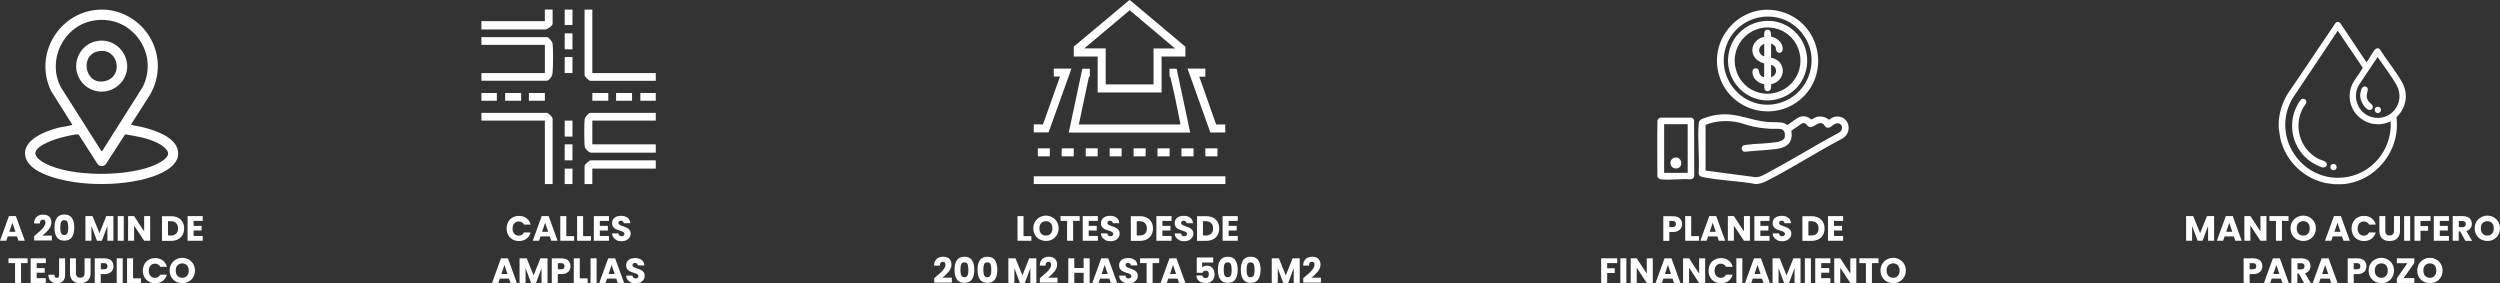 <svg viewBox="0 0 270.71 30.67" xmlns="http://www.w3.org/2000/svg" data-name="Capa 2" id="Capa_2">
  <rect x="0" y="0" width="270.71" height="30.67" fill="#333333" stroke="none"/>
  <defs>
    <style>
      .cls-1 {
        fill: #fff;
      }
    </style>
  </defs>
  <g data-name="Capa 1" id="Capa_1-2">
    <g>
      <g>
        <g>
          <path d="M11.38,1.04c4.52.36,7.17,5.23,4.86,9.23l-2.06,3.22c0,.05.84.19.96.21,1.31.3,3.73,1,4.1,2.5.51,2.02-2.62,2.98-4.07,3.3-2.05.45-4.35.53-6.43.31-1.64-.17-5.22-.85-5.9-2.58-.76-1.94,1.96-2.99,3.37-3.37.47-.13,1.1-.18,1.53-.31.04-.01.07-.01.09-.05l-2.28-3.62c-1.93-3.91.78-8.53,5.08-8.83h.74ZM11.05,16.38l4.41-6.97c1.86-3.79-1.41-8.06-5.58-7.13-3.12.7-4.77,4.32-3.3,7.15l4.39,6.92.08.02ZM8.42,14.55c-.42,0-1.22.2-1.65.31-.72.17-2.76.82-2.93,1.64-.11.52.68,1.01,1.08,1.21,2.87,1.48,8.89,1.44,11.84.16.43-.19,1.37-.67,1.44-1.18s-.76-1.02-1.16-1.22c-1.06-.53-2.33-.74-3.49-.92l-2.09,3.22c-.23.29-.68.28-.9-.02l-2.05-3.19s-.05,0-.08,0Z" class="cls-1"></path>
          <path d="M10.74,4.41c2.44-.22,3.98,2.64,2.39,4.52-1.12,1.33-3.15,1.32-4.26-.02-1.4-1.7-.3-4.31,1.87-4.5ZM10.85,5.52c-2.31.22-1.74,3.81.56,3.25,1.94-.47,1.47-3.44-.56-3.25Z" class="cls-1"></path>
        </g>
        <g>
          <path d="M1.84,25.6h-1l-.16.47h-.68l.97-2.67h.75l.97,2.67h-.69l-.16-.47ZM1.67,25.1l-.33-.98-.33.98h.66Z" class="cls-1"></path>
          <path d="M3.82,25.46c.25-.21.44-.37.59-.51.14-.13.26-.27.36-.42s.15-.29.15-.42c0-.1-.02-.18-.07-.24s-.12-.09-.22-.09-.17.04-.23.11c-.05.07-.08.17-.08.31h-.63c0-.22.05-.4.14-.54.09-.15.2-.25.35-.32.14-.07.3-.1.48-.1.3,0,.53.08.68.23.15.15.23.36.23.6,0,.27-.09.52-.28.76s-.42.46-.71.68h1.03v.53h-1.91v-.48c.09-.07.13-.1.12-.1Z" class="cls-1"></path>
          <path d="M6.15,23.61c.17-.25.44-.38.82-.38s.65.12.82.38c.17.25.25.59.25,1.03s-.08.79-.25,1.04c-.17.25-.44.38-.82.38s-.65-.12-.82-.38c-.17-.25-.25-.6-.25-1.04s.08-.78.25-1.03ZM7.31,24.05c-.06-.14-.17-.21-.35-.21s-.29.07-.35.21-.08.34-.08.59c0,.17,0,.32.03.43.02.11.06.2.12.27.06.07.15.11.28.11s.21-.04.28-.11c.06-.07.1-.16.12-.27.02-.11.03-.26.03-.43,0-.26-.03-.45-.08-.59Z" class="cls-1"></path>
          <path d="M12.28,23.4v2.67h-.65v-1.6l-.6,1.6h-.53l-.6-1.61v1.61h-.65v-2.67h.77l.75,1.85.74-1.85h.77Z" class="cls-1"></path>
          <path d="M13.4,23.4v2.67h-.65v-2.67h.65Z" class="cls-1"></path>
          <path d="M16.26,26.07h-.65l-1.09-1.65v1.65h-.65v-2.67h.65l1.09,1.66v-1.66h.65v2.67Z" class="cls-1"></path>
          <path d="M19.28,23.57c.21.11.37.27.49.47.12.2.17.43.17.7s-.06.49-.17.7c-.12.2-.28.36-.49.47-.21.11-.46.17-.74.17h-1v-2.67h1c.28,0,.53.06.74.17ZM19.07,25.31c.14-.13.21-.32.21-.57s-.07-.44-.21-.58c-.14-.14-.33-.21-.57-.21h-.31v1.55h.31c.25,0,.44-.07.57-.2Z" class="cls-1"></path>
          <path d="M20.96,23.92v.54h.87v.5h-.87v.59h.99v.52h-1.64v-2.67h1.64v.52h-.99Z" class="cls-1"></path>
          <path d="M2.99,27.97v.52h-.71v2.15h-.65v-2.15h-.71v-.52h2.07Z" class="cls-1"></path>
          <path d="M3.97,28.49v.54h.87v.5h-.87v.59h.99v.52h-1.64v-2.67h1.64v.52h-.99Z" class="cls-1"></path>
          <path d="M7.05,27.97v1.82c0,.28-.08.5-.24.65-.16.15-.37.23-.64.23s-.51-.08-.68-.24c-.17-.16-.25-.39-.25-.68h.65c0,.11.02.2.07.25.05.06.11.09.2.09.08,0,.14-.03.18-.08s.06-.12.06-.22v-1.82h.65Z" class="cls-1"></path>
          <path d="M8.22,27.97v1.6c0,.16.04.28.12.37.08.09.19.13.35.13s.27-.04.35-.13c.08-.09.12-.21.12-.37v-1.6h.65v1.6c0,.24-.05.44-.15.61-.1.17-.24.29-.41.37-.17.08-.36.12-.57.12s-.4-.04-.57-.12c-.17-.08-.3-.21-.39-.37-.1-.17-.14-.37-.14-.61v-1.6h.65Z" class="cls-1"></path>
          <path d="M12.19,29.25c-.07.13-.18.23-.33.31-.15.08-.33.12-.55.12h-.4v.96h-.65v-2.67h1.05c.21,0,.39.04.54.11.15.07.26.18.33.3.07.13.11.28.11.45,0,.16-.04.3-.11.42ZM11.55,29.08c.06-.06.09-.14.09-.25s-.03-.19-.09-.25-.15-.09-.28-.09h-.35v.67h.35c.12,0,.22-.03.28-.09Z" class="cls-1"></path>
          <path d="M13.29,27.97v2.67h-.65v-2.67h.65Z" class="cls-1"></path>
          <path d="M14.41,30.14h.85v.5h-1.5v-2.67h.65v2.17Z" class="cls-1"></path>
          <path d="M15.64,28.6c.11-.21.27-.37.48-.48.2-.12.44-.17.69-.17.32,0,.59.08.81.25.23.17.38.4.45.69h-.72c-.05-.11-.13-.2-.23-.25s-.21-.09-.33-.09c-.2,0-.36.07-.49.21s-.19.33-.19.56.06.42.19.56.29.21.49.21c.12,0,.24-.03.33-.09.1-.06.17-.14.23-.26h.72c-.08.29-.23.52-.45.68s-.5.25-.81.25c-.26,0-.49-.06-.69-.17-.2-.12-.36-.28-.48-.48-.11-.21-.17-.44-.17-.7s.06-.5.17-.71Z" class="cls-1"></path>
          <path d="M19.05,30.49c-.21-.12-.38-.28-.5-.49s-.18-.44-.18-.71.06-.5.18-.7.29-.37.5-.49c.21-.12.44-.18.69-.18s.48.06.69.18c.21.12.37.28.5.49.12.21.18.44.18.7s-.06.5-.18.71c-.12.21-.29.37-.5.49s-.44.17-.69.17-.48-.06-.69-.17ZM20.25,29.86c.13-.14.19-.33.19-.56s-.06-.42-.19-.57c-.13-.14-.3-.21-.51-.21s-.39.07-.52.21c-.13.14-.19.33-.19.57s.06.42.19.57c.13.14.3.21.52.21s.38-.07.51-.21Z" class="cls-1"></path>
        </g>
      </g>
      <g>
        <g data-name="2Ey3D7" id="_2Ey3D7">
          <g>
            <path d="M71.01,12.22v.84h-6.87v2.57h6.87v.9h-7.02c-.22,0-.6-.38-.66-.6-.08-.32-.08-2.64-.02-3.02.03-.22.41-.69.62-.69h7.08Z" class="cls-1"></path>
            <path d="M52.13,8.75v-.84h6.87v-3.05h-6.87v-.84h7.08c.21,0,.59.47.62.69.09.61.07,2.57,0,3.23-.03.28-.33.8-.63.8h-7.08Z" class="cls-1"></path>
            <path d="M64.14,1.04v6.87h6.87v.84h-7.08c-.17,0-.63-.46-.63-.63V1.04h.84Z" class="cls-1"></path>
            <path d="M59.84,19.93h-.84v-6.87h-6.87v-.84h7.08c.17,0,.63.46.63.63v7.08Z" class="cls-1"></path>
            <path d="M71.01,17.36v.9h-6.87v1.67h-.84v-1.94c0-.18.49-.63.69-.63h7.02Z" class="cls-1"></path>
            <path d="M59.84,1.04v1.52c0,.25-.58.63-.81.63h-6.9v-.9h6.87v-1.26h.84Z" class="cls-1"></path>
            <rect height="1.73" width=".84" y="3.61" x="61.15" class="cls-1"></rect>
            <rect height="1.73" width=".84" y="6.18" x="61.15" class="cls-1"></rect>
            <rect height=".84" width="1.73" y="10.07" x="54.7" class="cls-1"></rect>
            <rect height=".84" width="1.73" y="10.07" x="57.27" class="cls-1"></rect>
            <rect height=".84" width="1.73" y="10.07" x="64.14" class="cls-1"></rect>
            <rect height=".84" width="1.73" y="10.07" x="66.71" class="cls-1"></rect>
            <rect height="1.73" width=".84" y="13.06" x="61.15" class="cls-1"></rect>
            <rect height="1.73" width=".84" y="15.63" x="61.15" class="cls-1"></rect>
            <rect height="1.67" width=".84" y="1.04" x="61.15" class="cls-1"></rect>
            <rect height=".84" width="1.67" y="10.07" x="52.13" class="cls-1"></rect>
            <rect height=".84" width="1.67" y="10.07" x="69.34" class="cls-1"></rect>
            <rect height="1.67" width=".84" y="18.26" x="61.15" class="cls-1"></rect>
          </g>
        </g>
        <g>
          <path d="M55.03,24.03c.11-.21.27-.37.48-.48.2-.12.44-.17.69-.17.32,0,.59.08.81.25.23.17.38.4.45.69h-.72c-.05-.11-.13-.2-.23-.25s-.21-.09-.33-.09c-.2,0-.36.07-.49.21-.12.14-.19.33-.19.56s.06.42.19.56c.12.14.29.21.49.21.12,0,.24-.03.33-.09.1-.06.17-.14.23-.26h.72c-.08.29-.23.52-.45.68-.23.17-.5.25-.81.25-.26,0-.49-.06-.69-.17-.21-.12-.36-.28-.48-.48-.11-.21-.17-.44-.17-.7s.06-.5.17-.71Z" class="cls-1"></path>
          <path d="M59.53,25.6h-1l-.16.47h-.68l.97-2.67h.75l.97,2.67h-.69l-.16-.47ZM59.36,25.1l-.33-.98-.33.98h.66Z" class="cls-1"></path>
          <path d="M61.32,25.57h.85v.5h-1.5v-2.67h.65v2.17Z" class="cls-1"></path>
          <path d="M63.14,25.57h.85v.5h-1.5v-2.67h.65v2.17Z" class="cls-1"></path>
          <path d="M64.95,23.92v.54h.87v.5h-.87v.59h.99v.52h-1.64v-2.67h1.64v.52h-.99Z" class="cls-1"></path>
          <path d="M66.8,26c-.16-.06-.28-.16-.37-.28-.09-.12-.14-.27-.15-.45h.69c0,.1.04.17.1.23.06.05.13.08.23.08s.17-.02.23-.07.08-.11.08-.18c0-.07-.02-.12-.07-.16-.04-.04-.1-.08-.16-.11-.06-.03-.16-.06-.28-.09-.17-.05-.31-.11-.42-.16-.11-.05-.2-.13-.28-.24-.08-.1-.12-.24-.12-.41,0-.25.09-.44.27-.58s.42-.21.7-.21.53.07.71.21c.18.14.28.34.29.59h-.71c0-.09-.04-.15-.09-.2-.06-.05-.13-.07-.22-.07-.08,0-.14.02-.19.06s-.07.1-.07.18c0,.09.04.15.12.2.08.05.21.1.38.16.17.06.31.11.42.17.11.05.2.13.28.23.08.1.12.23.12.39s-.04.29-.12.42c-.08.12-.19.22-.34.3-.15.07-.32.11-.52.11s-.37-.03-.53-.09Z" class="cls-1"></path>
          <path d="M55.12,30.17h-1l-.16.47h-.68l.97-2.67h.75l.97,2.67h-.69l-.16-.47ZM54.95,29.67l-.33-.98-.33.98h.66Z" class="cls-1"></path>
          <path d="M59.29,27.97v2.67h-.65v-1.6l-.6,1.6h-.53l-.6-1.61v1.61h-.65v-2.67h.77l.75,1.85.74-1.85h.77Z" class="cls-1"></path>
          <path d="M61.68,29.25c-.07.13-.18.23-.33.31-.15.08-.33.12-.55.12h-.4v.96h-.65v-2.67h1.05c.21,0,.39.04.54.11.15.07.26.18.33.3.07.13.11.28.11.45,0,.16-.04.3-.11.42ZM61.04,29.08c.06-.06.09-.14.09-.25s-.03-.19-.09-.25c-.06-.06-.15-.09-.28-.09h-.35v.67h.35c.12,0,.22-.03.28-.09Z" class="cls-1"></path>
          <path d="M62.78,30.14h.85v.5h-1.5v-2.67h.65v2.17Z" class="cls-1"></path>
          <path d="M64.6,27.97v2.67h-.65v-2.67h.65Z" class="cls-1"></path>
          <path d="M66.73,30.17h-1l-.16.47h-.68l.97-2.67h.75l.97,2.67h-.69l-.16-.47ZM66.56,29.67l-.33-.98-.33.98h.66Z" class="cls-1"></path>
          <path d="M68.32,30.57c-.16-.06-.28-.16-.37-.28-.09-.12-.14-.27-.15-.45h.69c0,.1.04.17.1.23.06.05.13.08.23.08s.17-.02.23-.07.08-.11.08-.18c0-.07-.02-.12-.07-.16-.04-.04-.1-.08-.16-.11-.06-.03-.16-.06-.28-.09-.17-.05-.31-.11-.42-.16-.11-.05-.2-.13-.28-.24-.08-.1-.12-.24-.12-.41,0-.25.09-.44.27-.58s.42-.21.7-.21.53.07.71.21c.18.14.28.34.29.59h-.71c0-.09-.04-.15-.09-.2-.06-.05-.13-.07-.22-.07-.08,0-.14.02-.19.06s-.07.1-.07.18c0,.09.04.15.12.2.08.05.21.1.38.16.17.06.31.11.42.17.11.05.2.13.28.23.08.1.12.23.12.39s-.04.29-.12.42c-.08.12-.19.22-.34.3-.15.07-.32.11-.52.11s-.37-.03-.53-.09Z" class="cls-1"></path>
        </g>
      </g>
      <g>
        <g id="SiybrN">
          <g>
            <path d="M128.37,6.12h-2.59v3.89h-6.92v-3.89h-2.59v-1.07l6.04-5.05.05.02,6,5.04v1.07ZM119.73,5.25v3.89h5.18s0-3.89,0-3.89h2.33s-4.91-4.14-4.91-4.14l-4.92,4.13h2.32Z" class="cls-1"></path>
            <path d="M118.01,7.43v.84l-.09.03-1.1,5.18h11c0-.12-.04-.24-.06-.36-.31-1.53-.63-3.18-1.01-4.68-.02-.08,0-.14-.11-.14v-.02s0-.01,0-.02v-.79s-.02-.01-.02-.03h.79l1.47,6.92c-3.83,0-7.67,0-11.5,0-.22,0-.44,0-.66,0-.33,0-.66,0-.99-.01l1.47-6.91h.79Z" class="cls-1"></path>
            <rect height=".84" width="20.75" y="19.09" x="111.94" class="cls-1"></rect>
            <polygon points="116.02 7.43 113.54 14.34 111.97 14.34 111.94 14.32 111.94 13.47 112.94 13.47 114.78 8.29 114.11 8.29 114.11 7.43 116.02 7.43" class="cls-1"></polygon>
            <path d="M130.52,7.43v.87h-.66l1.83,5.18h.97c.06,0,0,.17,0,.2,0,.1.02.22.02.32,0,.06.01.32-.02.34h-1.6s-2.47-6.91-2.47-6.91h1.91Z" class="cls-1"></path>
            <polygon points="113.68 16.06 113.68 16.93 112.4 16.93 112.38 16.9 112.38 16.06 113.68 16.06" class="cls-1"></polygon>
            <polygon points="126.65 16.06 126.65 16.9 126.62 16.93 125.34 16.93 125.34 16.06 126.65 16.06" class="cls-1"></polygon>
            <polygon points="129.24 16.06 129.24 16.9 129.21 16.93 127.93 16.93 127.93 16.06 129.24 16.06" class="cls-1"></polygon>
            <polygon points="131.83 16.06 131.83 16.93 130.55 16.93 130.52 16.9 130.52 16.06 131.83 16.06" class="cls-1"></polygon>
            <path d="M124.06,16.06c0,.26.01.53-.02.79,0,.03.03.06-.01.08h-1.28v-.87h1.3Z" class="cls-1"></path>
            <path d="M116.27,16.06v.87h-1.28s-.03-.04-.03-.07c-.03-.25.03-.55.02-.8h1.29Z" class="cls-1"></path>
            <rect height=".87" width="1.29" y="16.06" x="117.57" class="cls-1"></rect>
            <rect height=".87" width="1.29" y="16.06" x="120.16" class="cls-1"></rect>
          </g>
        </g>
        <g>
          <path d="M110.83,25.57h.85v.5h-1.5v-2.67h.65v2.17Z" class="cls-1"></path>
          <path d="M112.57,25.92c-.21-.12-.38-.28-.5-.49s-.18-.44-.18-.71.06-.5.18-.7.29-.37.5-.49c.21-.12.44-.18.69-.18s.48.06.69.18c.21.12.38.28.5.49.12.21.18.44.18.7s-.06.5-.18.71c-.12.21-.29.37-.49.49-.21.12-.44.17-.69.17s-.48-.06-.69-.17ZM113.77,25.29c.13-.14.19-.33.19-.56s-.06-.42-.19-.57-.3-.21-.51-.21-.39.07-.52.21c-.13.14-.19.33-.19.57s.06.42.19.57c.13.14.3.21.52.21s.38-.07.51-.21Z" class="cls-1"></path>
          <path d="M116.91,23.4v.52h-.71v2.15h-.65v-2.15h-.71v-.52h2.07Z" class="cls-1"></path>
          <path d="M117.89,23.92v.54h.87v.5h-.87v.59h.99v.52h-1.64v-2.67h1.64v.52h-.99Z" class="cls-1"></path>
          <path d="M119.74,26c-.16-.06-.28-.16-.37-.28-.09-.12-.14-.27-.15-.45h.69c.01.1.04.17.1.23.06.05.13.08.23.08s.17-.02.23-.07.08-.11.08-.18c0-.07-.02-.12-.07-.16-.04-.04-.1-.08-.16-.11-.06-.03-.16-.06-.28-.09-.17-.05-.31-.11-.42-.16s-.2-.13-.28-.24c-.08-.1-.12-.24-.12-.41,0-.25.09-.44.27-.58.18-.14.42-.21.71-.21s.53.07.71.21c.18.14.28.34.29.59h-.7c0-.09-.04-.15-.1-.2-.06-.05-.13-.07-.22-.07-.08,0-.14.02-.19.06-.05.04-.07.1-.07.18,0,.09.04.15.12.2.08.05.21.1.38.16.17.06.31.11.42.17.11.05.2.13.28.23s.12.23.12.39-.04.29-.12.42c-.08.12-.19.22-.34.3-.15.07-.32.11-.52.11s-.37-.03-.53-.09Z" class="cls-1"></path>
          <path d="M124.19,23.57c.21.11.37.27.49.47.12.2.17.43.17.7s-.06.49-.17.7-.28.36-.49.47c-.21.11-.46.17-.74.17h-1v-2.67h1c.28,0,.53.06.74.17ZM123.98,25.31c.14-.13.21-.32.21-.57s-.07-.44-.21-.58c-.14-.14-.33-.21-.58-.21h-.31v1.55h.31c.25,0,.44-.07.58-.2Z" class="cls-1"></path>
          <path d="M125.87,23.92v.54h.87v.5h-.87v.59h.99v.52h-1.64v-2.67h1.64v.52h-.99Z" class="cls-1"></path>
          <path d="M127.72,26c-.16-.06-.28-.16-.37-.28-.09-.12-.14-.27-.15-.45h.69c.01.1.04.17.1.23.06.05.13.08.23.08s.17-.02.23-.07.08-.11.08-.18c0-.07-.02-.12-.07-.16-.04-.04-.1-.08-.16-.11-.06-.03-.16-.06-.28-.09-.17-.05-.31-.11-.42-.16s-.2-.13-.28-.24c-.08-.1-.12-.24-.12-.41,0-.25.09-.44.27-.58.18-.14.42-.21.71-.21s.53.07.71.21c.18.14.28.34.29.59h-.7c0-.09-.04-.15-.1-.2-.06-.05-.13-.07-.22-.07-.08,0-.14.02-.19.06-.05.04-.07.1-.07.18,0,.09.04.15.12.2.08.05.21.1.38.16.17.06.31.11.42.17.11.05.2.13.28.23s.12.23.12.39-.04.29-.12.42c-.08.12-.19.22-.34.3-.15.07-.32.11-.52.11s-.37-.03-.53-.09Z" class="cls-1"></path>
          <path d="M131.36,23.57c.21.11.37.27.49.47.12.2.17.43.17.7s-.06.49-.17.7-.28.36-.49.47c-.21.11-.46.17-.74.17h-1v-2.67h1c.28,0,.53.06.74.17ZM131.15,25.31c.14-.13.21-.32.21-.57s-.07-.44-.21-.58c-.14-.14-.33-.21-.58-.21h-.31v1.55h.31c.25,0,.44-.07.58-.2Z" class="cls-1"></path>
          <path d="M133.04,23.92v.54h.87v.5h-.87v.59h.99v.52h-1.64v-2.67h1.64v.52h-.99Z" class="cls-1"></path>
          <path d="M101.28,30.02c.25-.21.44-.37.59-.51s.26-.27.36-.42c.1-.14.15-.29.15-.42,0-.1-.02-.18-.07-.24-.05-.06-.12-.09-.22-.09s-.17.04-.23.11-.08.17-.08.31h-.63c0-.22.05-.4.14-.54.09-.15.2-.25.35-.32s.3-.1.48-.1c.3,0,.53.08.68.23.15.15.23.36.23.6,0,.27-.09.52-.28.76-.19.23-.42.46-.71.68h1.03v.53h-1.91v-.48c.09-.07.13-.1.12-.1Z" class="cls-1"></path>
          <path d="M103.61,28.18c.17-.25.44-.38.82-.38s.65.12.82.38c.17.25.25.59.25,1.03s-.08.79-.25,1.04c-.17.25-.44.38-.82.38s-.65-.12-.82-.38c-.17-.25-.25-.6-.25-1.04s.08-.78.25-1.03ZM104.78,28.62c-.06-.14-.17-.21-.35-.21s-.29.07-.35.21-.08.34-.08.59c0,.17.01.32.03.43.02.11.06.2.12.27.06.07.15.11.28.11s.21-.04.28-.11c.06-.07.1-.16.12-.27.02-.11.03-.26.03-.43,0-.26-.03-.45-.08-.59Z" class="cls-1"></path>
          <path d="M106.1,28.18c.17-.25.44-.38.82-.38s.65.12.82.38c.17.25.25.59.25,1.03s-.08.79-.25,1.04c-.17.25-.44.38-.82.38s-.65-.12-.82-.38c-.17-.25-.25-.6-.25-1.04s.08-.78.25-1.03ZM107.26,28.62c-.06-.14-.17-.21-.35-.21s-.29.07-.35.21-.08.34-.08.59c0,.17.01.32.03.43.02.11.06.2.12.27.06.07.15.11.28.11s.21-.04.28-.11c.06-.07.1-.16.12-.27.02-.11.03-.26.03-.43,0-.26-.03-.45-.08-.59Z" class="cls-1"></path>
          <path d="M112.22,27.97v2.67h-.65v-1.6l-.6,1.6h-.53l-.6-1.61v1.61h-.65v-2.67h.77l.75,1.85.74-1.85h.77Z" class="cls-1"></path>
          <path d="M112.72,30.02c.25-.21.44-.37.59-.51s.26-.27.36-.42c.1-.14.15-.29.15-.42,0-.1-.02-.18-.07-.24-.05-.06-.12-.09-.22-.09s-.17.04-.23.11-.08.17-.08.31h-.63c0-.22.05-.4.14-.54.09-.15.2-.25.35-.32s.3-.1.48-.1c.3,0,.53.08.68.23.15.15.23.36.23.6,0,.27-.09.52-.28.76-.19.23-.42.46-.71.68h1.03v.53h-1.91v-.48c.09-.07.13-.1.12-.1Z" class="cls-1"></path>
          <path d="M117.99,27.97v2.67h-.65v-1.1h-1.01v1.1h-.65v-2.67h.65v1.05h1.01v-1.05h.65Z" class="cls-1"></path>
          <path d="M120.12,30.17h-1l-.16.47h-.68l.97-2.67h.75l.97,2.67h-.69l-.16-.47ZM119.95,29.67l-.33-.98-.33.98h.66Z" class="cls-1"></path>
          <path d="M121.7,30.57c-.16-.06-.28-.16-.37-.28-.09-.12-.14-.27-.15-.45h.69c.01.1.04.17.1.23.06.05.13.08.23.08s.17-.02.23-.07.08-.11.08-.18c0-.07-.02-.12-.07-.16-.04-.04-.1-.08-.16-.11-.06-.03-.16-.06-.28-.09-.17-.05-.31-.11-.42-.16s-.2-.13-.28-.24c-.08-.1-.12-.24-.12-.41,0-.25.09-.44.27-.58.18-.14.42-.21.71-.21s.53.07.71.21c.18.14.28.34.29.59h-.7c0-.09-.04-.15-.1-.2-.06-.05-.13-.07-.22-.07-.08,0-.14.02-.19.06-.05.04-.07.1-.07.18,0,.09.04.15.12.2.08.05.21.1.38.16.17.06.31.11.42.17.11.05.2.13.28.23s.12.23.12.39-.04.29-.12.42c-.08.12-.19.22-.34.3-.15.07-.32.11-.52.11s-.37-.03-.53-.09Z" class="cls-1"></path>
          <path d="M125.52,27.97v.52h-.71v2.15h-.65v-2.15h-.71v-.52h2.07Z" class="cls-1"></path>
          <path d="M127.51,30.17h-1l-.16.47h-.68l.97-2.67h.75l.97,2.67h-.69l-.16-.47ZM127.35,29.67l-.33-.98-.33.98h.66Z" class="cls-1"></path>
          <path d="M131.36,28.43h-1.19v.53c.05-.06.12-.1.21-.14.09-.04.19-.05.3-.05.19,0,.35.04.47.13.12.09.22.2.28.33.06.14.09.29.09.45,0,.3-.08.53-.25.71-.17.17-.4.26-.71.26-.2,0-.38-.04-.53-.1-.15-.07-.27-.17-.35-.29-.08-.12-.13-.27-.13-.43h.64c.02.08.05.14.11.2.06.05.14.08.24.08.12,0,.21-.04.27-.11s.09-.18.09-.3-.03-.22-.09-.29c-.06-.07-.15-.1-.27-.1-.09,0-.16.02-.21.06-.06.04-.09.1-.11.17h-.63v-1.66h1.78v.57Z" class="cls-1"></path>
          <path d="M132.13,28.18c.17-.25.44-.38.82-.38s.65.12.82.38c.17.25.25.59.25,1.03s-.08.79-.25,1.04c-.17.25-.44.38-.82.38s-.65-.12-.82-.38c-.17-.25-.25-.6-.25-1.04s.08-.78.25-1.03ZM133.29,28.62c-.06-.14-.17-.21-.35-.21s-.29.07-.35.21-.08.34-.08.59c0,.17.01.32.03.43.02.11.06.2.12.27.06.07.15.11.28.11s.21-.04.28-.11c.06-.07.1-.16.12-.27.02-.11.03-.26.03-.43,0-.26-.03-.45-.08-.59Z" class="cls-1"></path>
          <path d="M134.61,28.18c.17-.25.44-.38.82-.38s.65.12.82.38c.17.25.25.59.25,1.03s-.08.79-.25,1.04c-.17.25-.44.38-.82.38s-.65-.12-.82-.38c-.17-.25-.25-.6-.25-1.04s.08-.78.25-1.03ZM135.77,28.62c-.06-.14-.17-.21-.35-.21s-.29.07-.35.21-.08.34-.08.59c0,.17.01.32.03.43.02.11.06.2.12.27.06.07.15.11.28.11s.21-.04.28-.11c.06-.07.1-.16.12-.27.02-.11.03-.26.03-.43,0-.26-.03-.45-.08-.59Z" class="cls-1"></path>
          <path d="M140.74,27.97v2.67h-.65v-1.6l-.6,1.6h-.53l-.6-1.61v1.61h-.65v-2.67h.77l.75,1.85.74-1.85h.77Z" class="cls-1"></path>
          <path d="M141.24,30.02c.25-.21.44-.37.59-.51s.26-.27.36-.42c.1-.14.15-.29.15-.42,0-.1-.02-.18-.07-.24-.05-.06-.12-.09-.22-.09s-.17.04-.23.11-.08.17-.08.31h-.63c0-.22.05-.4.14-.54.09-.15.2-.25.35-.32s.3-.1.48-.1c.3,0,.53.08.68.23.15.15.23.36.23.6,0,.27-.09.52-.28.76-.19.23-.42.46-.71.68h1.03v.53h-1.91v-.48c.09-.07.13-.1.12-.1Z" class="cls-1"></path>
        </g>
      </g>
      <g>
        <g id="mWQTAn">
          <g>
            <path d="M186.33,12.39c1.88-.13,3.29.68,5.11.82.49.04,1.39-.03,1.8.15.11.05.19.12.3.17.08,0,.98-.7,1.16-.79.52-.27,1-.16,1.44.2.25-.09.48-.29.75-.32.43-.04.82.06,1.15.35.27-.17.45-.32.78-.35,1.43-.12,1.86,1.72.67,2.39-2.67,1.4-5.21,3.04-7.88,4.43-.48.25-.93.48-1.49.49-1.85-.34-3.87-.38-5.71-.75-.28-.06-.44-.13-.47-.45.1-1.74-.13-3.61,0-5.33.03-.44.32-.51.69-.64.52-.2,1.15-.33,1.7-.37ZM199.29,13.46s-.13-.09-.18-.1c-.56-.09-.75.49-1.18.47-.37-.02-.31-.28-.51-.41-.42-.28-.8.16-1.17.3-.62.23-.51-.51-1.09-.38l-1.19.82c.06.36.07.68-.06,1.03-.24.64-.95.86-1.57.94-1.12.15-2.25.17-3.37.3-.34.03-.49-.39-.27-.62.09-.09.21-.1.33-.12,1.09-.15,2.28-.13,3.37-.3.31-.05.82-.22.87-.58.05-.32-.05-.78-.43-.84-.34-.05-.89,0-1.27-.03-.71-.05-1.44-.15-2.12-.33-.42-.11-.81-.27-1.24-.36-1.16-.24-2.42-.19-3.52.27v4.95s5.37.71,5.37.71c.53.03,1-.29,1.46-.53,2.57-1.38,5.06-2.92,7.63-4.3.34-.17.42-.64.15-.91Z" class="cls-1"></path>
            <path d="M195.26,10.48c-2.86,2.83-7.73,1.69-9.03-2.09-1.5-4.35,2.66-8.55,7.01-7.01,3.79,1.34,4.88,6.27,2.02,9.11ZM192.59,11.18c3.34-.89,4.7-4.92,2.51-7.63-2.34-2.9-6.97-2.06-8.18,1.44-1.24,3.58,2.03,7.16,5.67,6.19Z" class="cls-1"></path>
            <path d="M179.78,12.74h3.34c.14,0,.25.12.32.24l.02,6.1c-.02.17-.22.34-.4.34-1.01-.09-2.21.11-3.2,0-.22-.02-.31-.13-.39-.32-.01-2.02-.04-4.06.01-6.08.06-.13.15-.23.29-.27ZM182.75,13.45h-2.55v5.27h2.55v-5.27Z" class="cls-1"></path>
            <path d="M194.4,9.65c-.62.61-1.48,1.03-2.34,1.17-3,.47-5.53-2.27-4.82-5.27.69-2.96,4.23-4.27,6.7-2.47,2.13,1.56,2.36,4.72.47,6.57ZM193.93,9.08c1.88-1.89,1.08-5.18-1.48-5.95-2.7-.81-5.21,1.64-4.48,4.37s4.03,3.52,5.96,1.58Z" class="cls-1"></path>
            <path d="M181.38,17.06c.76-.12.94,1.05.22,1.17-.83.14-.98-1.05-.22-1.17Z" class="cls-1"></path>
            <path d="M191.78,4.74v1.51c1.7.32,1.68,2.5.01,2.87-.04.14.03.5-.08.6-.03.02-.08.02-.1.03,0,0,.04.09-.08.11-.52.1-.5-.36-.49-.74-.5-.08-1.01-.41-1.2-.89-.12-.32-.16-.87.32-.83.35.03.27.35.37.58.08.19.3.37.5.37v-1.47c-.11-.07-.25-.09-.36-.14-1.43-.67-1.1-2.45.36-2.75,0-.27-.07-.73.31-.77.46-.04.43.42.44.74.61.13,1.23.61,1.26,1.28.03.6-.62.63-.73.14-.02-.07,0-.14-.02-.22-.06-.21-.32-.39-.52-.44ZM191.04,6.11v-1.36c-.73.27-.74,1.1,0,1.36ZM191.78,8.35c.71-.21.73-1.14,0-1.33v1.33Z" class="cls-1"></path>
          </g>
        </g>
        <g>
          <path d="M182.04,24.69c-.07.13-.18.23-.33.31-.15.08-.33.12-.55.12h-.4v.96h-.65v-2.67h1.05c.21,0,.39.04.54.11.15.07.26.18.33.3.07.13.11.28.11.45,0,.16-.04.3-.11.42ZM181.39,24.51c.06-.06.09-.14.09-.25s-.03-.19-.09-.25c-.06-.06-.15-.09-.28-.09h-.35v.67h.35c.12,0,.22-.03.28-.09Z" class="cls-1"></path>
          <path d="M183.13,25.57h.85v.5h-1.5v-2.67h.65v2.17Z" class="cls-1"></path>
          <path d="M185.96,25.6h-1l-.16.47h-.68l.97-2.67h.75l.97,2.67h-.69l-.16-.47ZM185.79,25.1l-.33-.98-.33.98h.66Z" class="cls-1"></path>
          <path d="M189.49,26.07h-.65l-1.09-1.65v1.65h-.65v-2.67h.65l1.09,1.66v-1.66h.65v2.67Z" class="cls-1"></path>
          <path d="M190.62,23.92v.54h.87v.5h-.87v.59h.99v.52h-1.64v-2.67h1.64v.52h-.99Z" class="cls-1"></path>
          <path d="M192.47,26c-.16-.06-.28-.16-.37-.28-.09-.12-.14-.27-.15-.45h.69c.01.1.04.17.1.23.06.05.13.08.23.08s.17-.02.23-.07.08-.11.08-.18c0-.07-.02-.12-.07-.16-.04-.04-.1-.08-.16-.11-.06-.03-.16-.06-.28-.09-.17-.05-.31-.11-.42-.16s-.2-.13-.28-.24c-.08-.1-.12-.24-.12-.41,0-.25.09-.44.27-.58.18-.14.42-.21.71-.21s.53.07.71.21c.18.14.28.34.29.59h-.7c0-.09-.04-.15-.1-.2-.06-.05-.13-.07-.22-.07-.08,0-.14.02-.19.06-.05.04-.07.1-.07.18,0,.09.04.15.12.2.08.05.21.1.38.16.17.06.31.11.42.17.11.05.2.13.28.23s.12.23.12.39-.04.29-.12.42c-.08.12-.19.22-.34.3-.15.07-.32.11-.52.11s-.37-.03-.53-.09Z" class="cls-1"></path>
          <path d="M196.91,23.57c.21.11.37.27.49.47.12.2.17.43.17.7s-.06.49-.17.7-.28.36-.49.47c-.21.11-.46.17-.74.17h-1v-2.67h1c.28,0,.53.06.74.17ZM196.71,25.31c.14-.13.21-.32.21-.57s-.07-.44-.21-.58c-.14-.14-.33-.21-.58-.21h-.31v1.55h.31c.25,0,.44-.07.58-.2Z" class="cls-1"></path>
          <path d="M198.59,23.92v.54h.87v.5h-.87v.59h.99v.52h-1.64v-2.67h1.64v.52h-.99Z" class="cls-1"></path>
          <path d="M175.12,27.97v.52h-1.09v.56h.82v.51h-.82v1.08h-.65v-2.67h1.74Z" class="cls-1"></path>
          <path d="M176.11,27.97v2.67h-.65v-2.67h.65Z" class="cls-1"></path>
          <path d="M178.97,30.64h-.65l-1.09-1.65v1.65h-.65v-2.67h.65l1.09,1.66v-1.66h.65v2.67Z" class="cls-1"></path>
          <path d="M181.11,30.17h-1l-.16.47h-.68l.97-2.67h.75l.97,2.67h-.69l-.16-.47ZM180.94,29.67l-.33-.98-.33.98h.66Z" class="cls-1"></path>
          <path d="M184.64,30.64h-.65l-1.09-1.65v1.65h-.65v-2.67h.65l1.09,1.66v-1.66h.65v2.67Z" class="cls-1"></path>
          <path d="M185.18,28.6c.11-.21.27-.37.48-.48.2-.12.44-.17.7-.17.32,0,.59.08.81.25.23.17.38.4.45.69h-.72c-.05-.11-.13-.2-.23-.25s-.21-.09-.33-.09c-.2,0-.36.07-.49.21s-.19.33-.19.56.06.42.19.56.29.21.49.21c.12,0,.24-.03.33-.09.1-.06.17-.14.23-.26h.72c-.08.29-.23.52-.45.68s-.5.25-.81.25c-.26,0-.49-.06-.7-.17s-.36-.28-.48-.48c-.11-.21-.17-.44-.17-.7s.06-.5.17-.71Z" class="cls-1"></path>
          <path d="M188.67,27.97v2.67h-.65v-2.67h.65Z" class="cls-1"></path>
          <path d="M190.8,30.17h-1l-.16.47h-.68l.97-2.67h.75l.97,2.67h-.69l-.16-.47ZM190.64,29.67l-.33-.98-.33.98h.66Z" class="cls-1"></path>
          <path d="M194.97,27.97v2.67h-.65v-1.6l-.6,1.6h-.53l-.6-1.61v1.61h-.65v-2.67h.77l.75,1.85.74-1.85h.77Z" class="cls-1"></path>
          <path d="M196.09,27.97v2.67h-.65v-2.67h.65Z" class="cls-1"></path>
          <path d="M197.21,28.49v.54h.87v.5h-.87v.59h.99v.52h-1.64v-2.67h1.64v.52h-.99Z" class="cls-1"></path>
          <path d="M201.01,30.64h-.65l-1.09-1.65v1.65h-.65v-2.67h.65l1.09,1.66v-1.66h.65v2.67Z" class="cls-1"></path>
          <path d="M203.41,27.97v.52h-.71v2.15h-.65v-2.15h-.71v-.52h2.07Z" class="cls-1"></path>
          <path d="M204.31,30.49c-.21-.12-.38-.28-.5-.49s-.18-.44-.18-.71.06-.5.18-.7.29-.37.5-.49c.21-.12.44-.18.69-.18s.48.06.69.18c.21.12.38.28.5.49.12.21.18.44.18.7s-.06.5-.18.71c-.12.21-.29.37-.49.49-.21.12-.44.17-.69.17s-.48-.06-.69-.17ZM205.51,29.86c.13-.14.19-.33.19-.56s-.06-.42-.19-.57-.3-.21-.51-.21-.39.07-.52.21c-.13.14-.19.33-.19.57s.06.42.19.57c.13.14.3.21.52.21s.38-.07.51-.21Z" class="cls-1"></path>
        </g>
      </g>
      <g>
        <g id="YQOno3.tif">
          <g>
            <path d="M246.75,13.21c.06-1.04.4-2.09.93-2.99l5.24-7.76c.18-.13.37-.12.51.07l2.81,4.2s.14-.16.16-.19c.21-.29.6-1.02.81-1.21.14-.13.35-.15.48,0,.74,1.18,1.73,2.35,2.41,3.56.73,1.29.46,2.8-.6,3.81.46,3.62-2.26,7-5.9,7.25h-.89c-.18-.06-.4-.05-.59-.08-2.55-.4-4.67-2.41-5.21-4.94l-.16-1.06c0-.22-.01-.44,0-.65ZM258.86,13.14c-2.35,1.13-4.95-.91-4.34-3.47.21-.9.92-1.55,1.33-2.34l-2.71-4-4.94,7.39c-2.47,4.42,1.58,9.66,6.5,8.32,2.59-.7,4.34-3.22,4.17-5.9ZM257.45,6.18l-2,2.99c-.8,1.31-.13,3.08,1.35,3.5,2.08.59,3.75-1.57,2.71-3.46-.44-.79-1.15-1.74-1.68-2.51-.03-.05-.36-.54-.38-.52Z" class="cls-1"></path>
            <path d="M249.28,10.71c.25-.06.48.08.46.35-.01.16-.26.45-.35.61-1.07,1.93-.38,4.39,1.54,5.47.27.15.6.22.84.36.35.19.2.72-.29.63-.3-.06-.89-.38-1.16-.55-2.04-1.34-2.72-4.03-1.56-6.19.08-.16.36-.64.52-.68Z" class="cls-1"></path>
            <circle r=".34" cy="18.09" cx="252.68" class="cls-1"></circle>
            <path d="M255.97,9.37c.26-.05.45.12.42.38-.04.39-.2.49-.06.95.11.35.3.4.51.63.28.31-.06.75-.45.52-.46-.27-.82-.99-.82-1.51,0-.26.11-.91.41-.97Z" class="cls-1"></path>
            <circle r=".34" cy="11.9" cx="257.48" class="cls-1"></circle>
          </g>
        </g>
        <g>
          <path d="M239.75,23.4v2.67h-.65v-1.6l-.6,1.6h-.53l-.6-1.61v1.61h-.65v-2.67h.77l.75,1.85.74-1.85h.77Z" class="cls-1"></path>
          <path d="M241.89,25.6h-1l-.16.47h-.68l.97-2.67h.75l.97,2.67h-.69l-.16-.47ZM241.72,25.1l-.33-.98-.33.98h.66Z" class="cls-1"></path>
          <path d="M245.42,26.07h-.65l-1.09-1.65v1.65h-.65v-2.67h.65l1.09,1.66v-1.66h.65v2.67Z" class="cls-1"></path>
          <path d="M247.81,23.4v.52h-.71v2.15h-.65v-2.15h-.71v-.52h2.07Z" class="cls-1"></path>
          <path d="M248.71,25.92c-.21-.12-.38-.28-.5-.49s-.18-.44-.18-.71.06-.5.18-.7.29-.37.5-.49c.21-.12.44-.18.69-.18s.48.06.69.18c.21.12.38.28.5.49.12.21.18.44.18.7s-.06.5-.18.71c-.12.21-.29.37-.49.49-.21.12-.44.17-.69.17s-.48-.06-.69-.17ZM249.92,25.29c.13-.14.19-.33.19-.56s-.06-.42-.19-.57-.3-.21-.51-.21-.39.07-.52.21c-.13.14-.19.33-.19.57s.06.42.19.57c.13.14.3.21.52.21s.38-.07.51-.21Z" class="cls-1"></path>
          <path d="M253.6,25.6h-1l-.16.47h-.68l.97-2.67h.75l.97,2.67h-.69l-.16-.47ZM253.44,25.1l-.33-.98-.33.98h.66Z" class="cls-1"></path>
          <path d="M254.81,24.03c.11-.21.27-.37.48-.48.2-.12.44-.17.7-.17.32,0,.59.08.81.25.23.17.38.4.45.69h-.72c-.05-.11-.13-.2-.23-.25s-.21-.09-.33-.09c-.2,0-.36.07-.49.21s-.19.33-.19.56.06.42.19.56.29.21.49.21c.12,0,.24-.03.33-.09.1-.06.17-.14.23-.26h.72c-.08.29-.23.52-.45.68s-.5.25-.81.25c-.26,0-.49-.06-.7-.17s-.36-.28-.48-.48c-.11-.21-.17-.44-.17-.7s.06-.5.17-.71Z" class="cls-1"></path>
          <path d="M258.29,23.4v1.6c0,.16.04.28.12.37.08.09.19.13.35.13s.27-.04.35-.13c.08-.09.12-.21.12-.37v-1.6h.65v1.6c0,.24-.05.44-.15.61s-.24.29-.41.37c-.17.08-.36.12-.57.12s-.4-.04-.57-.12c-.17-.08-.3-.21-.39-.37-.1-.17-.14-.37-.14-.61v-1.6h.65Z" class="cls-1"></path>
          <path d="M260.98,23.4v2.67h-.65v-2.67h.65Z" class="cls-1"></path>
          <path d="M263.19,23.4v.52h-1.09v.56h.82v.51h-.82v1.08h-.65v-2.67h1.74Z" class="cls-1"></path>
          <path d="M264.19,23.92v.54h.87v.5h-.87v.59h.99v.52h-1.64v-2.67h1.64v.52h-.99Z" class="cls-1"></path>
          <path d="M266.96,26.07l-.56-1.01h-.16v1.01h-.65v-2.67h1.09c.21,0,.39.04.54.11.15.07.26.17.33.3.07.13.11.27.11.43,0,.18-.05.34-.15.48-.1.14-.25.24-.44.3l.62,1.06h-.74ZM266.25,24.6h.4c.12,0,.21-.03.27-.09.06-.06.09-.14.09-.25s-.03-.18-.09-.24c-.06-.06-.15-.09-.27-.09h-.4v.66Z" class="cls-1"></path>
          <path d="M268.65,25.92c-.21-.12-.38-.28-.5-.49s-.18-.44-.18-.71.06-.5.18-.7.29-.37.5-.49c.21-.12.44-.18.69-.18s.48.06.69.18c.21.12.38.28.5.49.12.21.18.44.18.7s-.06.5-.18.71c-.12.21-.29.37-.49.49-.21.12-.44.17-.69.17s-.48-.06-.69-.17ZM269.85,25.29c.13-.14.19-.33.19-.56s-.06-.42-.19-.57-.3-.21-.51-.21-.39.07-.52.21c-.13.14-.19.33-.19.57s.06.42.19.57c.13.14.3.21.52.21s.38-.07.51-.21Z" class="cls-1"></path>
          <path d="M244.88,29.25c-.07.13-.18.23-.33.31-.15.08-.33.12-.55.12h-.4v.96h-.65v-2.67h1.05c.21,0,.39.04.54.11.15.07.26.18.33.3.07.13.11.28.11.45,0,.16-.04.3-.11.42ZM244.23,29.08c.06-.06.09-.14.09-.25s-.03-.19-.09-.25c-.06-.06-.15-.09-.28-.09h-.35v.67h.35c.12,0,.22-.03.28-.09Z" class="cls-1"></path>
          <path d="M246.99,30.17h-1l-.16.47h-.68l.97-2.67h.75l.97,2.67h-.69l-.16-.47ZM246.82,29.67l-.33-.98-.33.98h.66Z" class="cls-1"></path>
          <path d="M249.49,30.64l-.56-1.01h-.16v1.01h-.65v-2.67h1.09c.21,0,.39.04.54.11.15.07.26.17.33.3.07.13.11.27.11.43,0,.18-.05.34-.15.48-.1.14-.25.24-.44.3l.62,1.06h-.74ZM248.78,29.17h.4c.12,0,.21-.03.27-.09.06-.06.09-.14.09-.25s-.03-.18-.09-.24c-.06-.06-.15-.09-.27-.09h-.4v.66Z" class="cls-1"></path>
          <path d="M252.27,30.17h-1l-.16.47h-.68l.97-2.67h.75l.97,2.67h-.69l-.16-.47ZM252.11,29.67l-.33-.98-.33.98h.66Z" class="cls-1"></path>
          <path d="M256.15,29.25c-.07.13-.18.23-.33.31-.15.08-.33.12-.55.12h-.4v.96h-.65v-2.67h1.05c.21,0,.39.04.54.11.15.07.26.18.33.3.07.13.11.28.11.45,0,.16-.04.3-.11.42ZM255.5,29.08c.06-.06.09-.14.09-.25s-.03-.19-.09-.25c-.06-.06-.15-.09-.28-.09h-.35v.67h.35c.12,0,.22-.03.28-.09Z" class="cls-1"></path>
          <path d="M257.17,30.49c-.21-.12-.38-.28-.5-.49s-.18-.44-.18-.71.06-.5.18-.7.29-.37.5-.49c.21-.12.44-.18.69-.18s.48.06.69.18c.21.12.38.28.5.49.12.21.18.44.18.7s-.06.5-.18.71c-.12.21-.29.37-.49.49-.21.12-.44.17-.69.17s-.48-.06-.69-.17ZM258.37,29.86c.13-.14.19-.33.19-.56s-.06-.42-.19-.57-.3-.21-.51-.21-.39.07-.52.21c-.13.14-.19.33-.19.57s.06.42.19.57c.13.14.3.21.52.21s.38-.07.51-.21Z" class="cls-1"></path>
          <path d="M260.28,30.11h1.15v.53h-1.89v-.5l1.14-1.64h-1.14v-.53h1.89v.5l-1.15,1.64Z" class="cls-1"></path>
          <path d="M262.43,30.49c-.21-.12-.38-.28-.5-.49s-.18-.44-.18-.71.06-.5.18-.7.29-.37.5-.49c.21-.12.44-.18.69-.18s.48.06.69.18c.21.12.38.28.5.49.12.21.18.44.18.7s-.06.5-.18.71c-.12.21-.29.37-.49.49-.21.12-.44.17-.69.17s-.48-.06-.69-.17ZM263.63,29.86c.13-.14.19-.33.19-.56s-.06-.42-.19-.57-.3-.21-.51-.21-.39.07-.52.21c-.13.14-.19.33-.19.57s.06.42.19.57c.13.14.3.21.52.21s.38-.07.51-.21Z" class="cls-1"></path>
        </g>
      </g>
    </g>
  </g>
</svg>